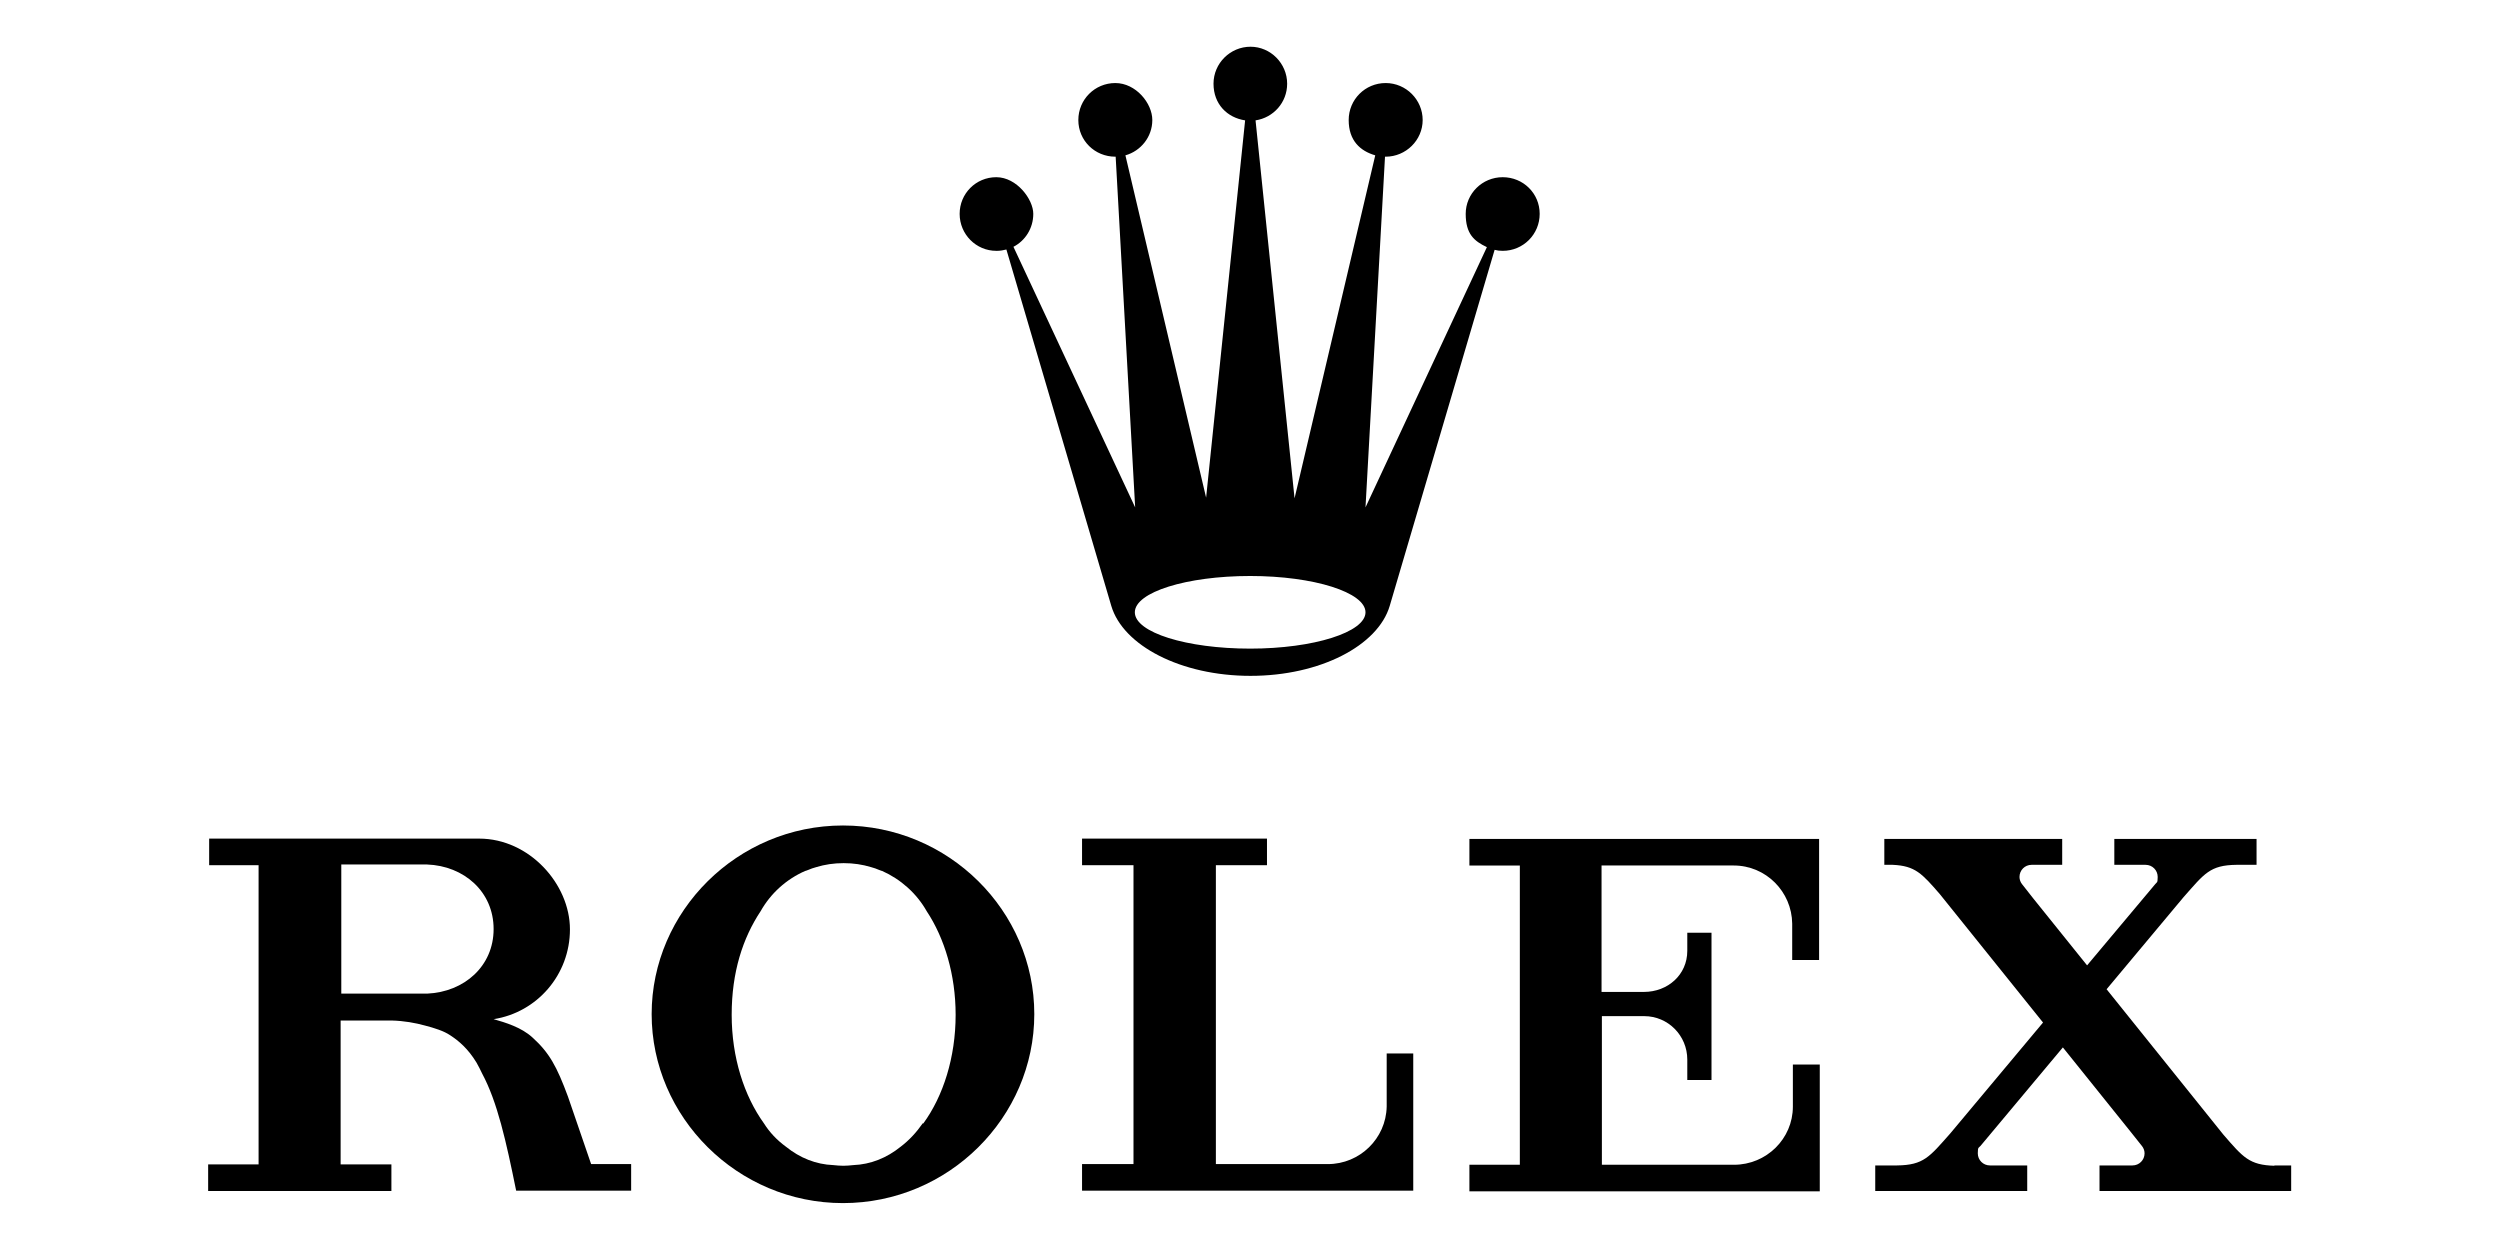 <?xml version="1.0" encoding="UTF-8"?>
<svg xmlns="http://www.w3.org/2000/svg" version="1.1" viewBox="0 0 743.5 371.8">
  <!-- Generator: Adobe Illustrator 28.7.1, SVG Export Plug-In . SVG Version: 1.2.0 Build 142)  -->
  <g>
    <g id="Calque_1">
      <g>
        <g>
          <path d="M296.6,74.6c.9,0,1.9-.2,2.7-.4l31.2,106h0c3.5,11.8,20.7,20.8,41.4,20.8s37.9-9,41.4-20.8h0l31.2-105.9c.7.2,1.5.3,2.4.3,6.1,0,11-4.9,11-11s-4.9-10.9-11-10.9-11,4.9-11,10.9,2.5,8.1,6.3,9.9l-36.1,77.4,5.8-104.3h.2c6,0,11-4.9,11-10.9s-4.9-11-11-11-11,4.9-11,11,3.4,9.2,7.9,10.5l-24,102-11.6-112.4c5.3-.8,9.4-5.3,9.4-10.9,0-6-4.9-11-10.9-11s-11,4.9-11,11,4.1,10.1,9.4,10.9l-11.6,112.2-24-101.8c4.6-1.3,8-5.5,8-10.5s-4.9-11-11-11-11,4.9-11,11,4.9,10.9,11,10.9h.1l5.8,104.3-36.2-77.5c3.5-1.8,5.9-5.5,5.9-9.8s-4.9-10.9-11-10.9-10.9,4.9-10.9,10.9c0,6.1,4.9,11,10.9,11ZM371.8,171.3c19,0,34.3,4.9,34.3,10.8s-15.4,10.8-34.3,10.8-34.3-4.8-34.3-10.8c0-6,15.4-10.8,34.3-10.8Z"/>
          <g>
            <path d="M250.7,245.5c-31.4,0-56.9,25.5-56.9,56.1s25.5,56.2,56.9,56.2,56.9-25.5,56.9-56.2-25.5-56.1-56.9-56.1ZM274.4,334.1c-1.8,2.6-4,5-6.5,6.9-4.2,3.4-9,5.3-14.1,5.5-1,.1-2,.2-3,.2s-2-.1-3-.2c-5.1-.2-9.9-2.1-14.1-5.5-2.6-1.9-4.8-4.2-6.5-6.9-5.9-8.2-9.6-19.6-9.6-32.3s3.3-22.8,8.6-30.8c3-5.3,7.6-9.5,13.3-12,0,0,0,0,.1,0,.3-.1.5-.2.8-.3.7-.3,1.5-.6,2.3-.8,2.6-.8,5.3-1.2,8.2-1.2s5.6.4,8.2,1.2c.8.2,1.6.5,2.3.8.3.1.5.2.8.3,0,0,0,0,.1,0,5.6,2.5,10.3,6.7,13.3,12,5.3,8,8.6,18.9,8.6,30.8,0,12.7-3.7,24.2-9.6,32.3Z"/>
            <path d="M420.3,313.3h-7.9v15.8c-.2,9.5-8,17.1-17.5,17.1s0,0-.1,0h0s-24.1,0-24.1,0h-9.1v-88.9h15.2v-7.9h-55v7.9h15.3v88.9h-15.3v7.9h98.5s0,0,0,0v-25.9h0v-15h0Z"/>
            <path d="M540.6,249.5h-103.6v7.9h15v89h-15v7.9h0s78.6,0,78.6,0h25.6v-37.7h-8v12.5h0c0,9.6-7.9,17.3-17.5,17.3h-39.3v-44.2h12.6c7.1,0,12.8,5.8,12.8,12.9s0,.2,0,.3h0v4.1h0v1.7h7.2v-19h0v-6.5h0v-18.3h-7.2v5.1h0c0,0,0,.2,0,.3,0,7.1-5.8,12.2-12.9,12.2h-12.6v-37.6h39.3c9.6,0,17.3,7.8,17.4,17.3h0v10.8h8v-36h0s-.6,0-.6,0h0s0,0,0,0h0Z"/>
            <path d="M676.5,346.7c-7.6-.2-9.4-2.5-15.3-9.3l-34.7-43.2,22.9-27.4h0c6.2-7,7.8-9.5,15.7-9.6h6v-7.7h-42.3v7.7h9.3c2,0,3.6,1.6,3.6,3.6s-.3,1.5-.7,2.1l-20.3,24.2-16-19.9-3.3-4.2c-.5-.6-.8-1.4-.8-2.2,0-2,1.6-3.6,3.6-3.6h9.1v-7.7h-52.9v7.7h2.5c6.7.3,8.7,2.6,14,8.7l30.7,38.2-27.6,33h0c-6.2,7-7.9,9.4-15.8,9.5h-6.5v7.6h45.2v-7.6h-11.1c-2,0-3.6-1.6-3.6-3.6s.3-1.6.8-2.2l24.5-29.3,20.4,25.4,3.1,3.9c.5.6.8,1.4.8,2.2,0,2-1.6,3.6-3.6,3.6h-9.8v7.6h57v-7.6h-5.1s0,0,0,0h0Z"/>
          </g>
        </g>
        <path d="M175.8,346.2l-6.9-20.1c-3.3-8.9-5.5-13-10.6-17.6-3.3-3-8-4.4-11.5-5.4,12.9-2,22.7-13.2,22.7-26.7s-12.1-27-27-27-.3,0-.5,0h0s-40.6,0-40.6,0h-39.2v7.9h14.7v89h-15v7.9h54.5v-7.9h-15.1v-42.8h11.7c.4,0,.7,0,1.1,0h2.4c3.7.1,7,.7,9.9,1.5,2.7.7,5.6,1.6,7.5,2.9,2.6,1.7,5.3,4,7.8,8.1.6,1.1,1.2,2.2,1.7,3.3,4.5,8.4,7.1,20,10.1,34.8h18s16.2,0,16.2,0v-7.9h-11.9s0,0,0,0ZM127,295.5h-25.5v-38.4h25.5c11,.4,19.8,8.1,19.8,19.2s-8.8,18.7-19.7,19.2Z"/>
      </g>
    </g>
  </g>
</svg>